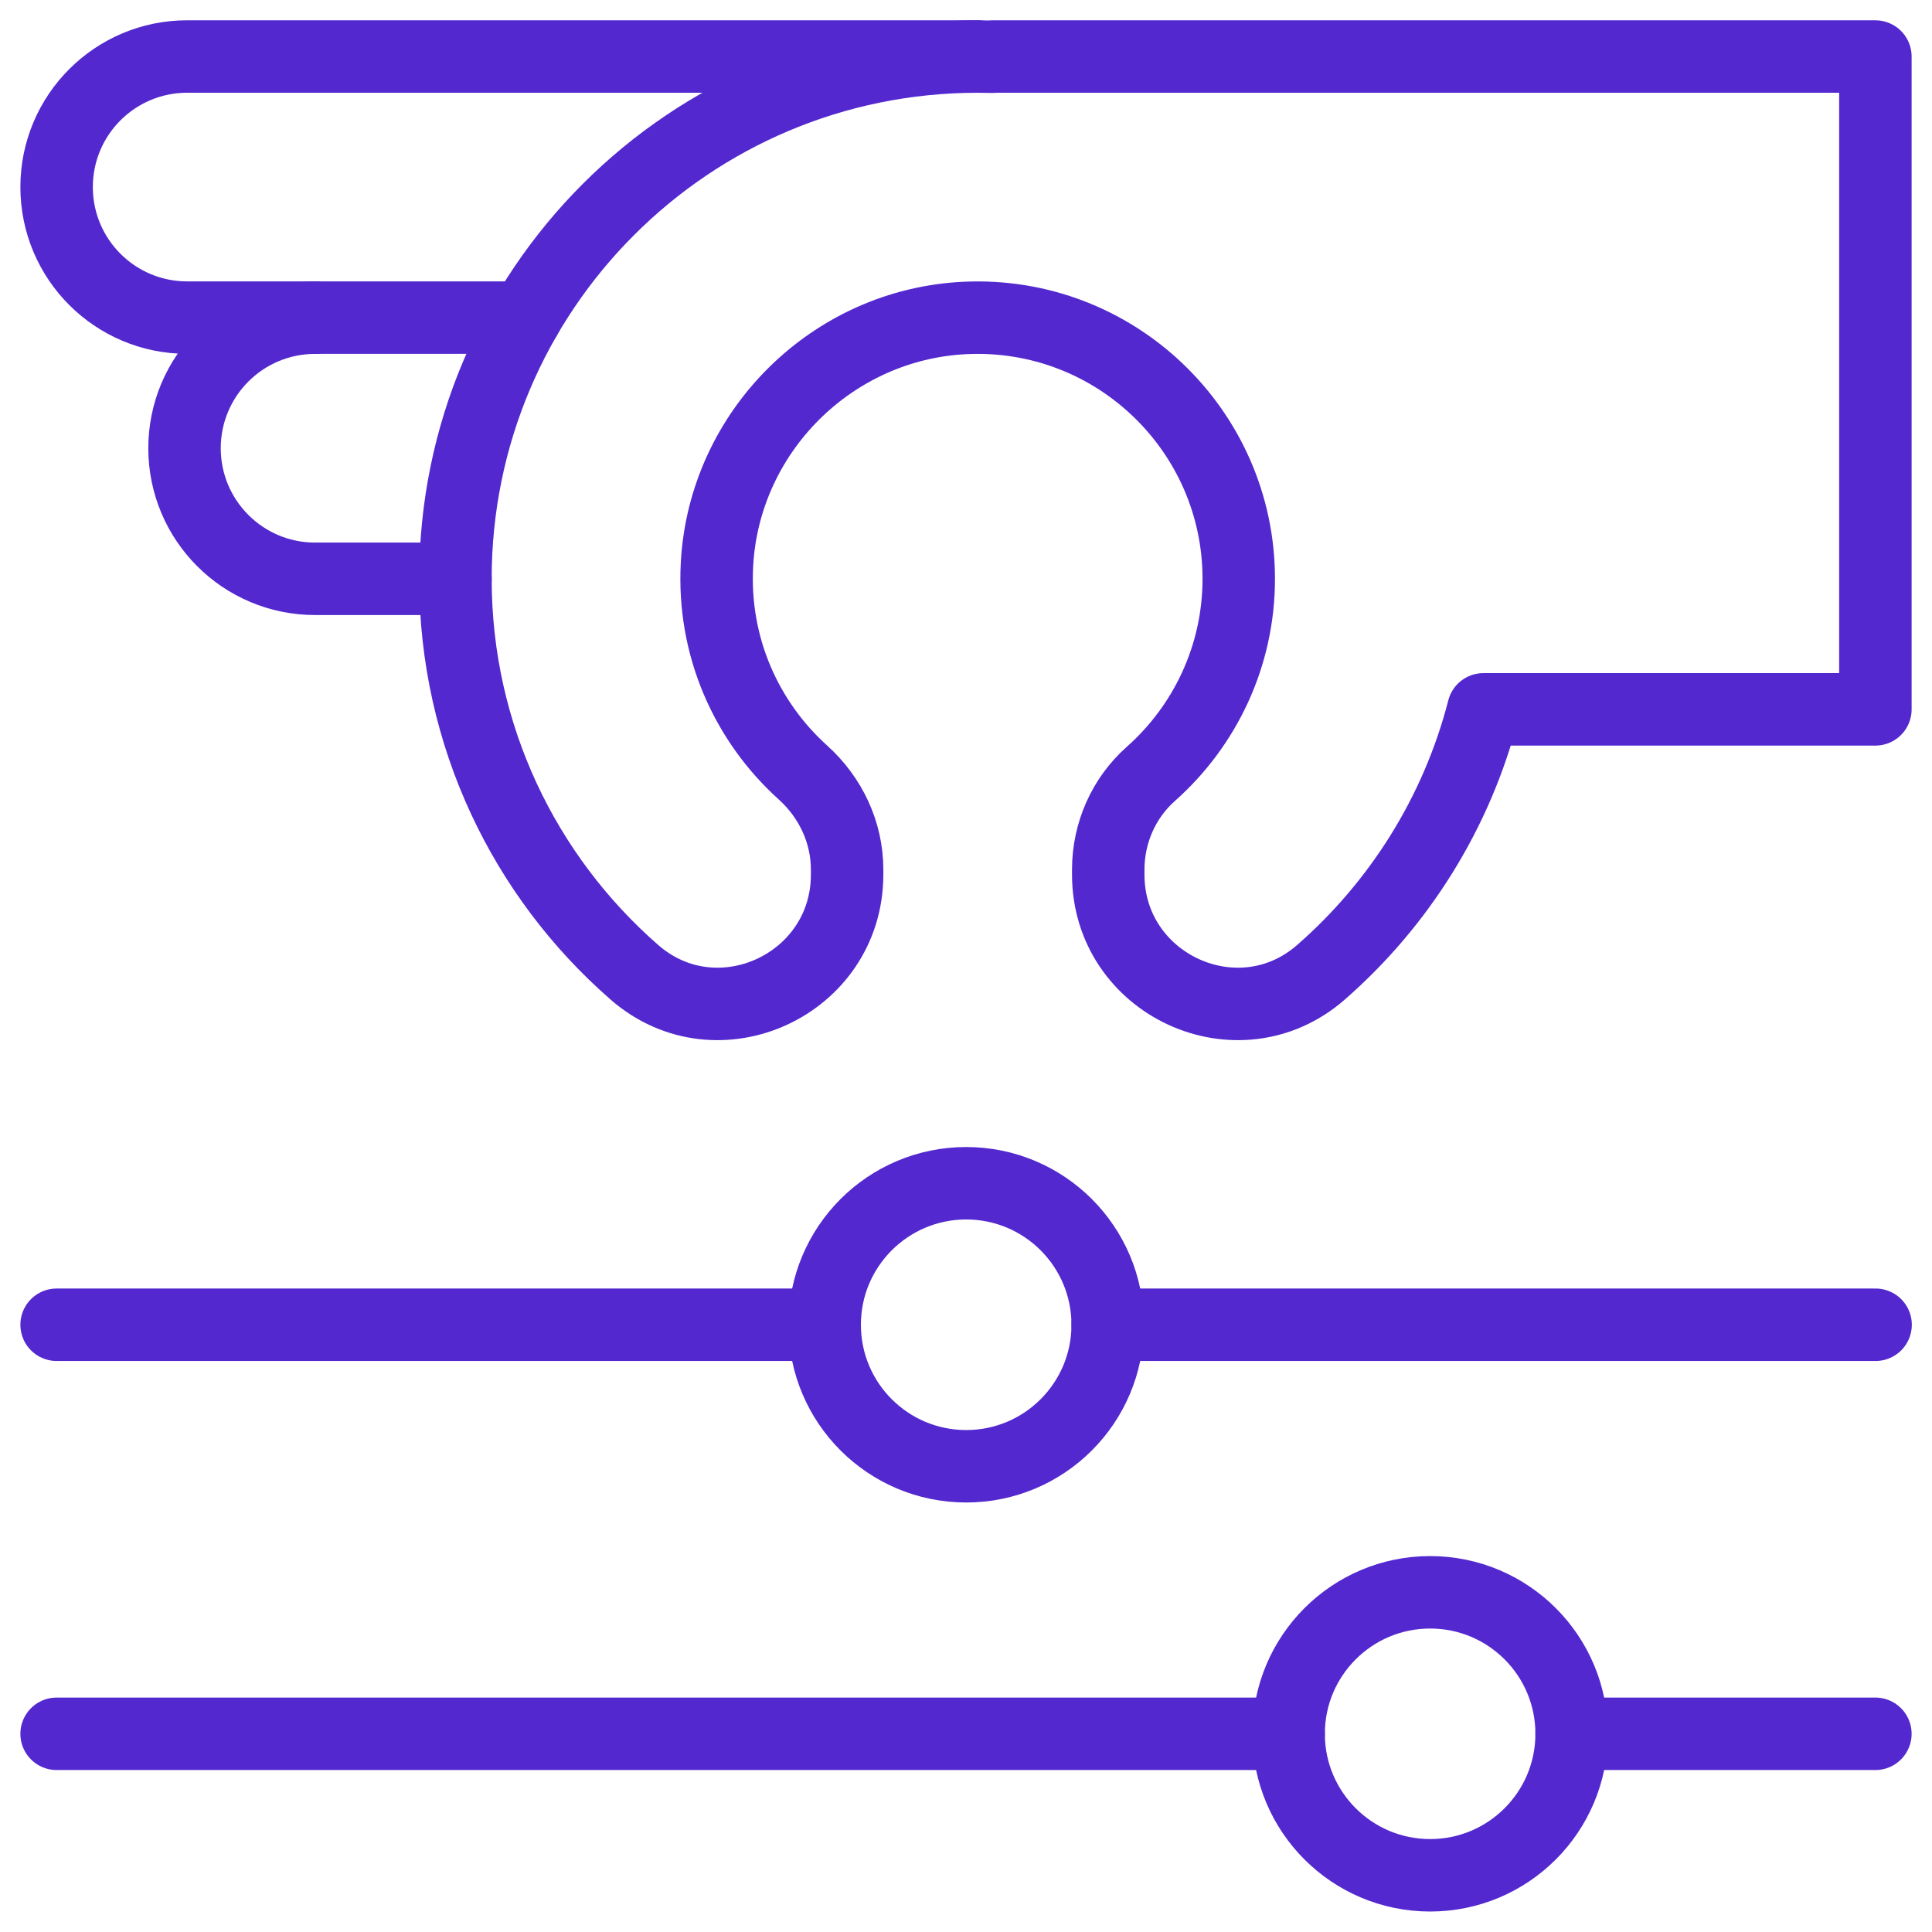 <svg width="80" height="80" viewBox="0 0 80 80" fill="none" xmlns="http://www.w3.org/2000/svg">
<g clip-path="url(#clip0_11035_16507)">
<mask id="mask0_11035_16507" style="mask-type:luminance" maskUnits="userSpaceOnUse" x="0" y="-1" width="80" height="81">
<path d="M0 -0.004H80V79.996H0V-0.004Z" fill="white"/>
</mask>
<g mask="url(#mask0_11035_16507)">
<path d="M34.141 54.855H2.344" stroke="#5328CF" stroke-width="3" stroke-miterlimit="10" stroke-linecap="round" stroke-linejoin="round"/>
<path d="M45.867 54.855H77.664" stroke="#5328CF" stroke-width="3" stroke-miterlimit="10" stroke-linecap="round" stroke-linejoin="round"/>
<path d="M45.867 54.855C45.867 58.092 43.244 60.715 40.008 60.715C36.772 60.715 34.148 58.092 34.148 54.855C34.148 51.619 36.772 48.996 40.008 48.996C43.244 48.996 45.867 51.619 45.867 54.855Z" stroke="#5328CF" stroke-width="3" stroke-miterlimit="10" stroke-linecap="round" stroke-linejoin="round"/>
<path d="M53.36 71.793H2.344" stroke="#5328CF" stroke-width="3" stroke-miterlimit="10" stroke-linecap="round" stroke-linejoin="round"/>
<path d="M65.078 71.793H77.656" stroke="#5328CF" stroke-width="3" stroke-miterlimit="10" stroke-linecap="round" stroke-linejoin="round"/>
<path d="M65.078 71.793C65.078 75.029 62.455 77.652 59.219 77.652C55.983 77.652 53.359 75.029 53.359 71.793C53.359 68.557 55.983 65.934 59.219 65.934C62.455 65.934 65.078 68.557 65.078 71.793Z" stroke="#5328CF" stroke-width="3" stroke-miterlimit="10" stroke-linecap="round" stroke-linejoin="round"/>
<path d="M51.294 23.965C51.294 17.83 46.159 12.873 39.961 13.166C34.462 13.426 29.988 17.865 29.689 23.363C29.502 26.784 30.917 29.886 33.25 31.989C34.394 33.021 35.077 34.467 35.077 36.008V36.213C35.077 40.772 29.704 43.259 26.27 40.261C21.728 36.297 18.859 30.466 18.859 23.965C18.859 12.022 28.541 2.341 40.483 2.341C40.687 2.341 40.891 2.344 41.093 2.35L41.085 2.341H77.656V29.373H61.424C60.32 33.662 57.932 37.436 54.696 40.262C51.262 43.259 45.89 40.77 45.89 36.213V36.007C45.89 34.497 46.523 33.049 47.652 32.047C49.885 30.066 51.294 27.177 51.294 23.965Z" stroke="#5328CF" stroke-width="3" stroke-miterlimit="10" stroke-linecap="round" stroke-linejoin="round"/>
<path d="M13.047 13.154C10.061 13.154 7.641 15.575 7.641 18.56C7.641 21.546 10.061 23.967 13.047 23.967H18.861V23.965" stroke="#5328CF" stroke-width="3" stroke-miterlimit="10" stroke-linecap="round" stroke-linejoin="round"/>
<path d="M40.484 2.34H7.75C4.764 2.34 2.344 4.76 2.344 7.746C2.344 10.732 4.764 13.152 7.75 13.152H21.753" stroke="#5328CF" stroke-width="3" stroke-miterlimit="10" stroke-linecap="round" stroke-linejoin="round"/>
</g>
</g>
<defs>
<clipPath id="clip0_11035_16507">
<rect width="80" height="80" fill="white"/>
</clipPath>
</defs>
</svg>
